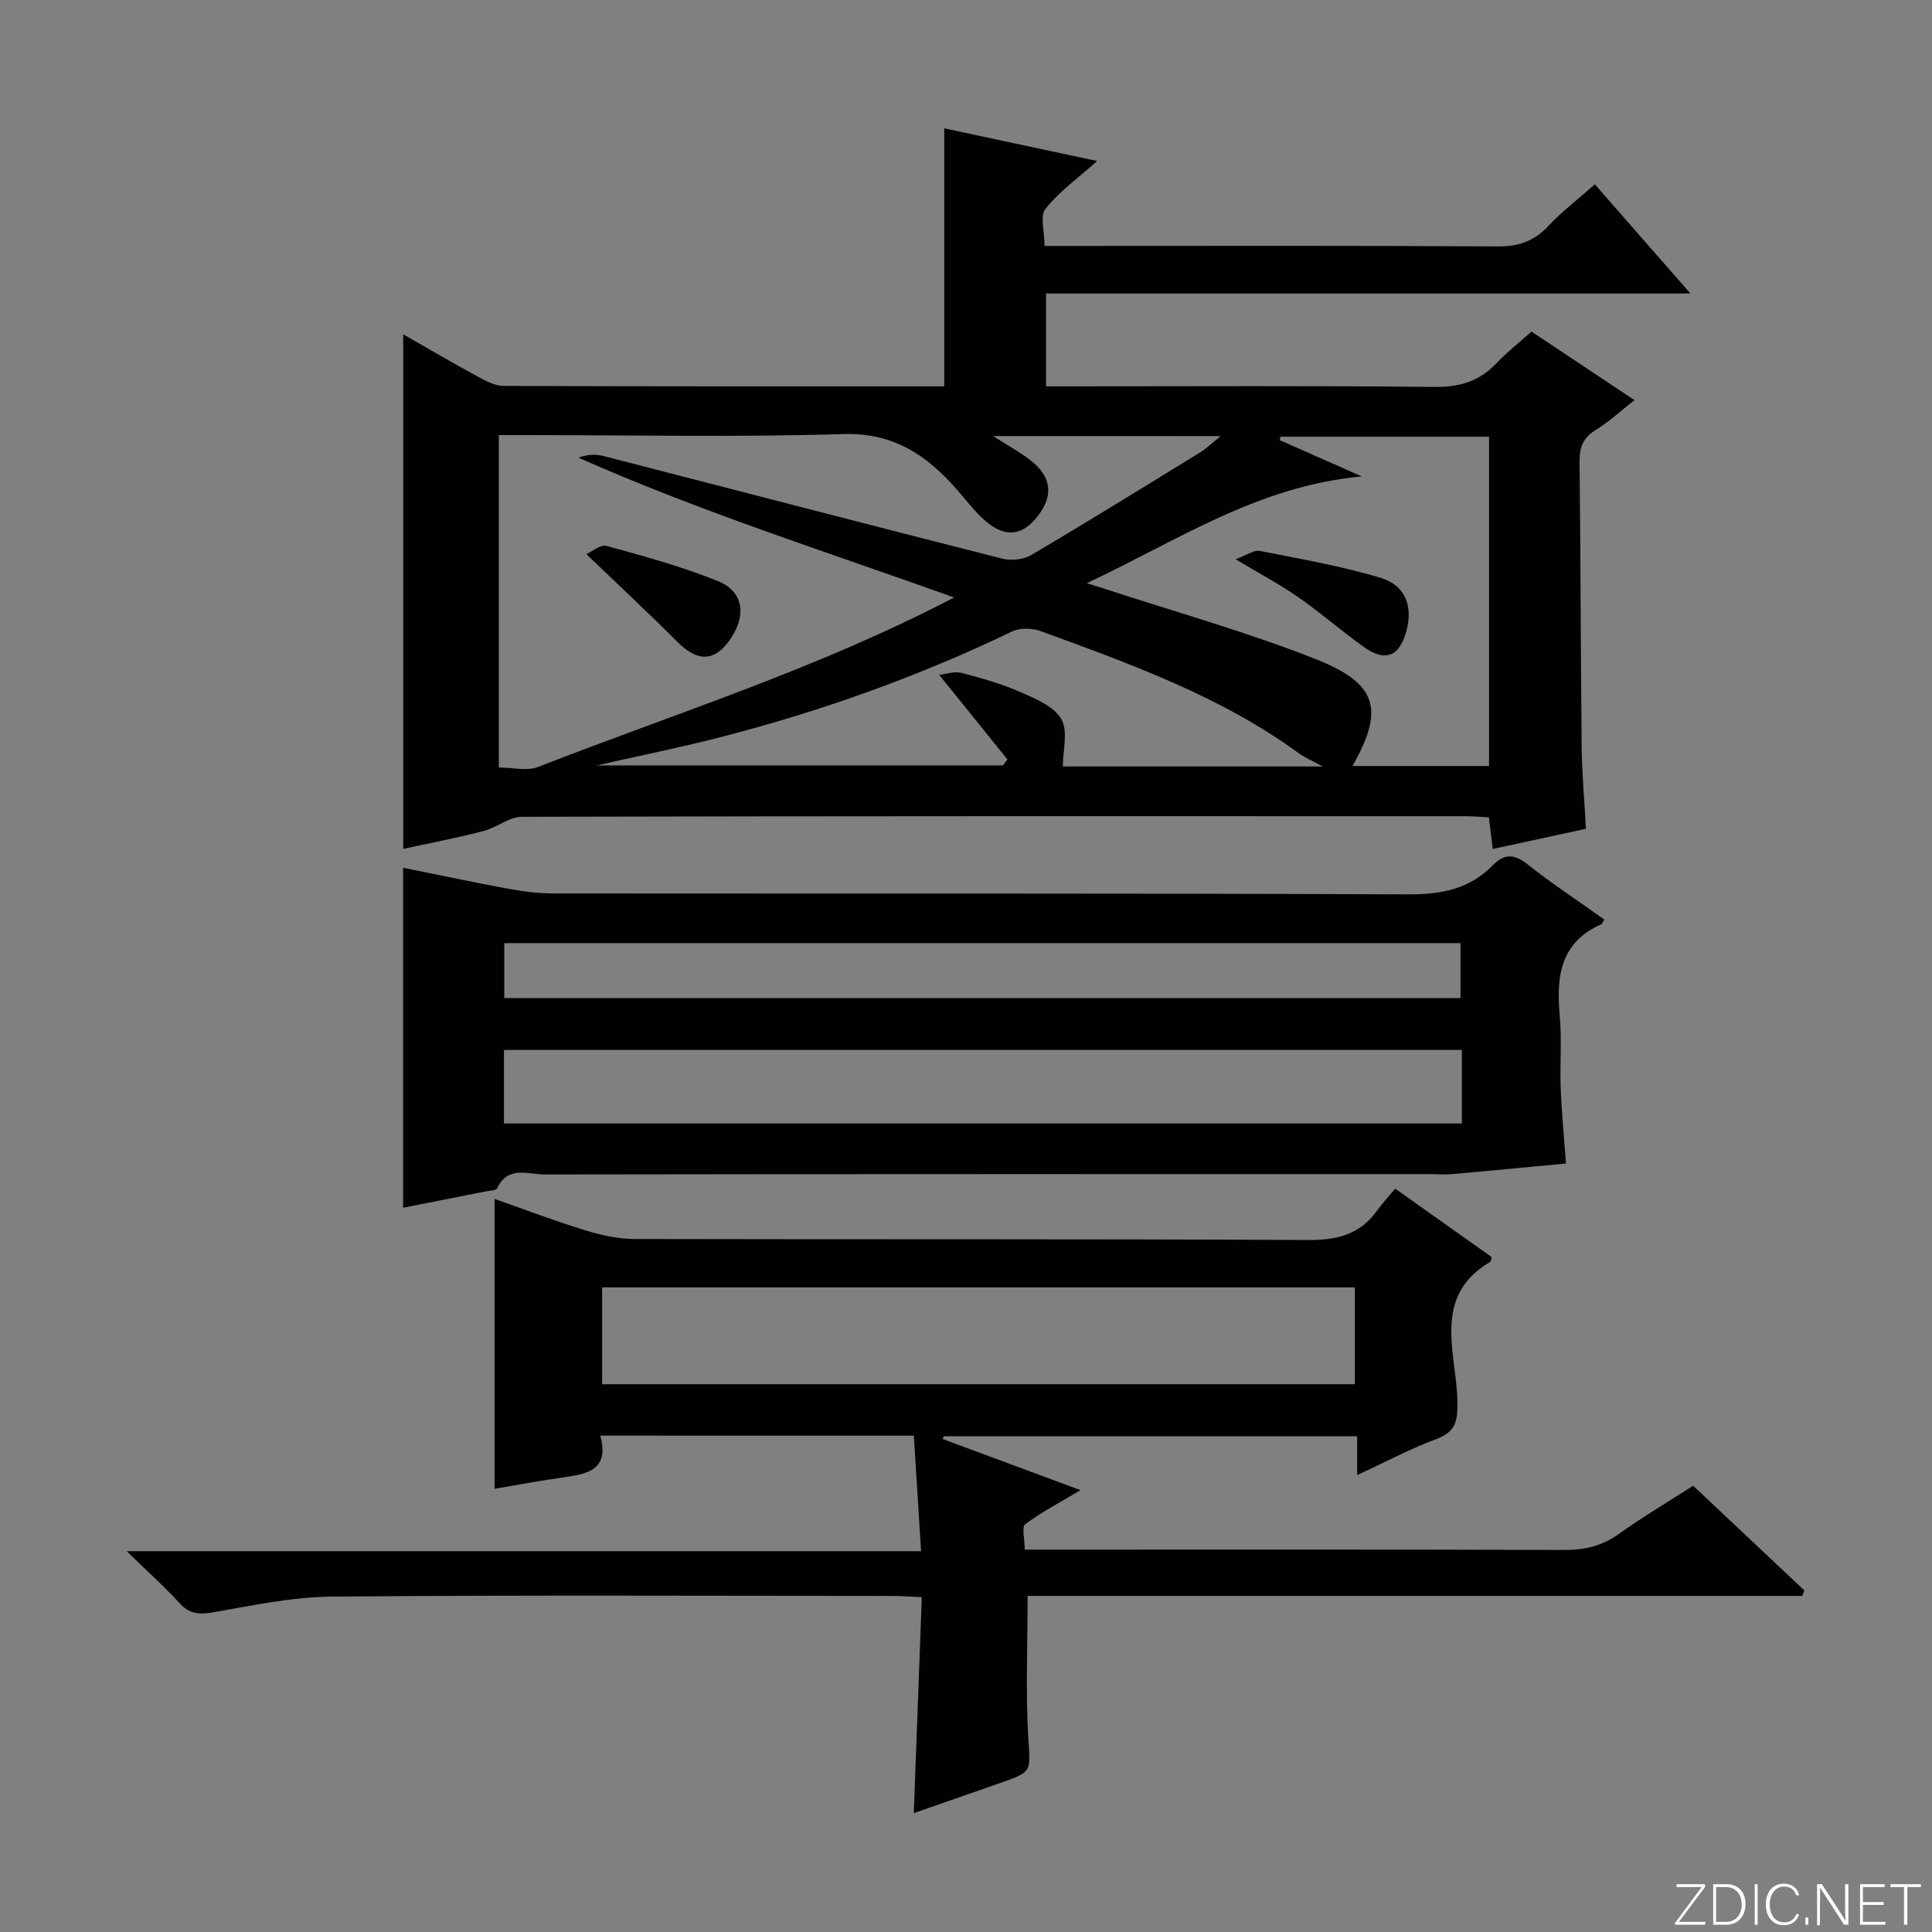 <svg enable-background="new 0 0 400 400" viewBox="0 0 400 400" xmlns="http://www.w3.org/2000/svg"><rect x="0" y="0" width="400" height="400" fill="#808080" stroke="none"/><g fill="#fbfcfa"><path d="m346.9 398 5.4-7.3h-5.2v-.6h5.9v.6l-5.4 7.2h5.5l-.1.6h-6.2v-.5z"/><path d="m354.7 390.1h2.8c2.3 0 3.9 1.6 3.9 4.1s-1.6 4.3-3.9 4.3h-2.8zm.6 7.8h2c2.2 0 3.3-1.6 3.3-3.6 0-1.8-1-3.6-3.3-3.6h-2z"/><path d="m363.9 390.1v8.4h-.6v-8.4z"/><path d="m372.5 396.3c-.4 1.3-1.4 2.3-3.2 2.3-2.4 0-3.7-1.9-3.7-4.3 0-2.3 1.2-4.3 3.7-4.3 1.8 0 2.9 1 3.2 2.4h-.6c-.4-1.1-1.1-1.8-2.5-1.8-2.1 0-3 1.9-3 3.7s.9 3.7 3 3.7c1.4 0 2.1-.7 2.5-1.7z"/><path d="m373.8 398.5v-1.5h.6v1.5z"/><path d="m376.2 398.5v-8.4h1c1.3 2 4.4 6.7 4.9 7.6-.1-1.2-.1-2.4-.1-3.8v-3.8h.7v8.4h-.9c-1.2-1.9-4.4-6.8-5-7.7.1 1.1 0 2.3 0 3.9v3.9h-.6z"/><path d="m390 394.4h-4.3v3.5h4.7l-.1.6h-5.2v-8.4h5.1v.6h-4.5v3.1h4.3v.7z"/><path d="m394.2 390.7h-2.8v-.6h6.3v.6h-2.8v7.8h-.7z"/></g><path d="m83.48 175.75c0-35.52 0-70.72 0-106.53 5.24 2.99 10.22 5.92 15.29 8.67 1.71.93 3.65 2 5.49 2.01 30.32.12 60.64.09 91.24.09 0-17.7 0-35.22 0-53.42 10.38 2.22 20.78 4.45 31.65 6.77-3.87 3.46-7.79 6.26-10.69 9.88-1.19 1.49-.2 4.74-.2 7.7h5.86c29.33 0 58.66-.09 87.98.1 4.36.03 7.57-1.13 10.52-4.28 2.81-3 6.14-5.53 9.58-8.57 6.53 7.46 12.83 14.65 19.78 22.59-44.97 0-89 0-133.41 0v19.23h5.4c25 0 49.99-.15 74.99.12 5.21.06 9.28-1.13 12.83-4.87 2.16-2.28 4.66-4.23 7.29-6.59 7.02 4.67 13.88 9.24 21.32 14.19-2.96 2.32-5.38 4.56-8.13 6.26-2.65 1.63-3.27 3.68-3.24 6.61.22 19.66.23 39.32.44 58.98.06 5.47.56 10.94.89 16.9-6.45 1.4-12.69 2.75-19.3 4.18-.27-2.22-.51-4.15-.8-6.54-1.57-.08-3.16-.24-4.76-.24-65.16-.01-130.31-.05-195.47.12-2.63.01-5.18 2.24-7.9 2.94-5.47 1.42-11.02 2.48-16.65 3.7zm122.13-85.47c3.28 2.14 6.06 3.56 8.37 5.54 4.05 3.47 4 7.53.25 11.78-3.04 3.44-6.46 3.59-10.41.08-2.1-1.86-3.81-4.16-5.68-6.29-6.24-7.12-13.11-11.84-23.54-11.52-21.98.68-43.99.21-65.99.21-1.76 0-3.53 0-5.33 0v68.83c2.91 0 5.84.77 8.12-.12 28.62-11.17 58.04-20.4 86.14-35.09-26.54-9.51-52.65-17.79-77.77-28.94 1.93-.75 3.66-.74 5.28-.32 27.48 7.07 54.94 14.24 82.44 21.22 1.84.47 4.37.22 5.97-.72 11.74-6.92 23.34-14.1 34.96-21.24 1.3-.8 2.42-1.89 4.31-3.41-16.12-.01-31.18-.01-47.12-.01zm76.34 8.36c-21.53 1.98-38.06 13.23-56.95 22.11 2.16.67 2.93.9 3.69 1.15 14.64 4.8 29.54 8.95 43.83 14.61 12.79 5.07 14.06 10.47 7.51 22.08h28.26c0-22.9 0-45.46 0-68.18-14.59 0-28.88 0-43.17 0-.06.24-.12.47-.17.71 5.33 2.36 10.66 4.72 17 7.52zm-87.51 41.08c1.45-.15 3.15-.78 4.6-.41 4.16 1.08 8.34 2.27 12.26 3.99 3.11 1.36 6.93 2.96 8.44 5.59 1.44 2.51.31 6.5.31 9.8h53.81c-2.15-1.18-3.67-1.8-4.96-2.74-16.19-11.82-34.83-18.46-53.38-25.27-1.78-.65-4.34-.73-6 .07-19.37 9.32-39.51 16.5-60.29 21.86-8.11 2.1-16.34 3.75-25.66 5.86h84.07c.31-.41.63-.82.94-1.23-4.47-5.57-8.97-11.13-14.14-17.52z" fill="#010103"/><path d="m124.28 297.23c1.94 7.1-2.63 7.94-7.56 8.63-4.75.66-9.46 1.56-14.33 2.38 0-20.02 0-39.74 0-60.02 6.17 2.17 12.42 4.55 18.79 6.51 3.28 1.01 6.8 1.78 10.21 1.79 46.5.11 93-.03 139.5.21 5.99.03 10.69-1.15 14.21-6.08 1.06-1.48 2.32-2.82 3.76-4.55 7.07 5.01 13.53 9.59 19.96 14.15-.11.43-.09.89-.27.99-12.14 7.15-7.05 18.7-6.82 28.67.1 4.36-.28 6.53-4.51 8.1-5.39 2-10.49 4.74-16.23 7.4 0-3.07 0-5.37 0-8.04-28.7 0-57.12 0-85.55 0-.1.18-.21.37-.31.55 9.4 3.49 18.8 6.97 28.59 10.6-4.14 2.47-8 4.48-11.45 7.05-.78.58-.11 3.1-.11 5.26h6.27c35.17 0 70.33-.05 105.5.07 4.18.01 7.72-.81 11.15-3.26 4.86-3.47 10.02-6.53 15.47-10.03 7.7 7.25 15.36 14.45 23.01 21.66-.14.38-.28.76-.41 1.14-26.74 0-53.48 0-80.22 0-26.79 0-53.58 0-80.17 0 0 10.23-.43 19.85.14 29.42.41 6.89.94 6.96-5.6 9.24-5.92 2.07-11.83 4.13-18.11 6.32.56-15.14 1.1-29.69 1.66-44.71-2.53-.11-4.31-.26-6.08-.26-38.67-.01-77.33-.2-116 .14-8.22.07-16.46 1.82-24.6 3.25-2.94.52-4.94.36-7.03-1.93-3.13-3.44-6.63-6.55-10.91-10.72h164.47c-.53-8.38-1.01-16.05-1.5-23.92-21.69-.01-42.82-.01-64.92-.01zm.38-10.64h155.85c0-6.98 0-13.55 0-20.05-52.15 0-103.87 0-155.85 0z" fill="#010103"/><path d="m332.15 190.38c-.42.7-.47.91-.59.97-8.48 3.72-9.39 10.76-8.64 18.84.46 4.96.02 9.99.2 14.99.18 4.79.65 9.57 1.1 15.71-8.03.76-15.76 1.51-23.51 2.2-1.49.13-3 0-4.5 0-61.15 0-122.29-.03-183.44.07-3.38.01-7.61-1.91-9.83 2.85-.22.48-1.53.49-2.34.65-5.69 1.13-11.38 2.25-17.14 3.39 0-23.4 0-46.59 0-70.39 7.22 1.45 14.44 3 21.7 4.33 3.08.57 6.24.99 9.37.99 58.98.06 117.96-.07 176.94.19 6.9.03 12.75-1.07 17.6-6.02 2.39-2.44 4.44-2.4 7.22-.18 5.06 4.02 10.5 7.58 15.86 11.41zm-29.49 27c-66.4 0-132.36 0-198.32 0v15.23h198.32c0-5.18 0-9.97 0-15.23zm-198.26-22.12v11.38h197.98c0-3.98 0-7.66 0-11.38-66.17 0-131.91 0-197.98 0z" fill="#010103"/><path d="m121.41 114.74c1.07-.48 2.88-2.07 4.15-1.72 7.77 2.13 15.6 4.27 23.06 7.28 5.18 2.09 5.92 6.8 2.89 11.57-3.27 5.15-6.94 5.36-11.26 1.03-5.9-5.92-12.02-11.61-18.84-18.16z" fill="#010103"/><path d="m255.82 115.79c2.42-.89 3.81-1.97 4.96-1.74 8.4 1.66 16.89 3.13 25.08 5.59 5.22 1.57 6.74 6.02 5.27 11.19-1.46 5.13-4.35 6.27-8.78 3.11-4.58-3.27-8.84-7.01-13.45-10.23-3.79-2.65-7.9-4.81-13.08-7.92z" fill="#010103"/></svg>